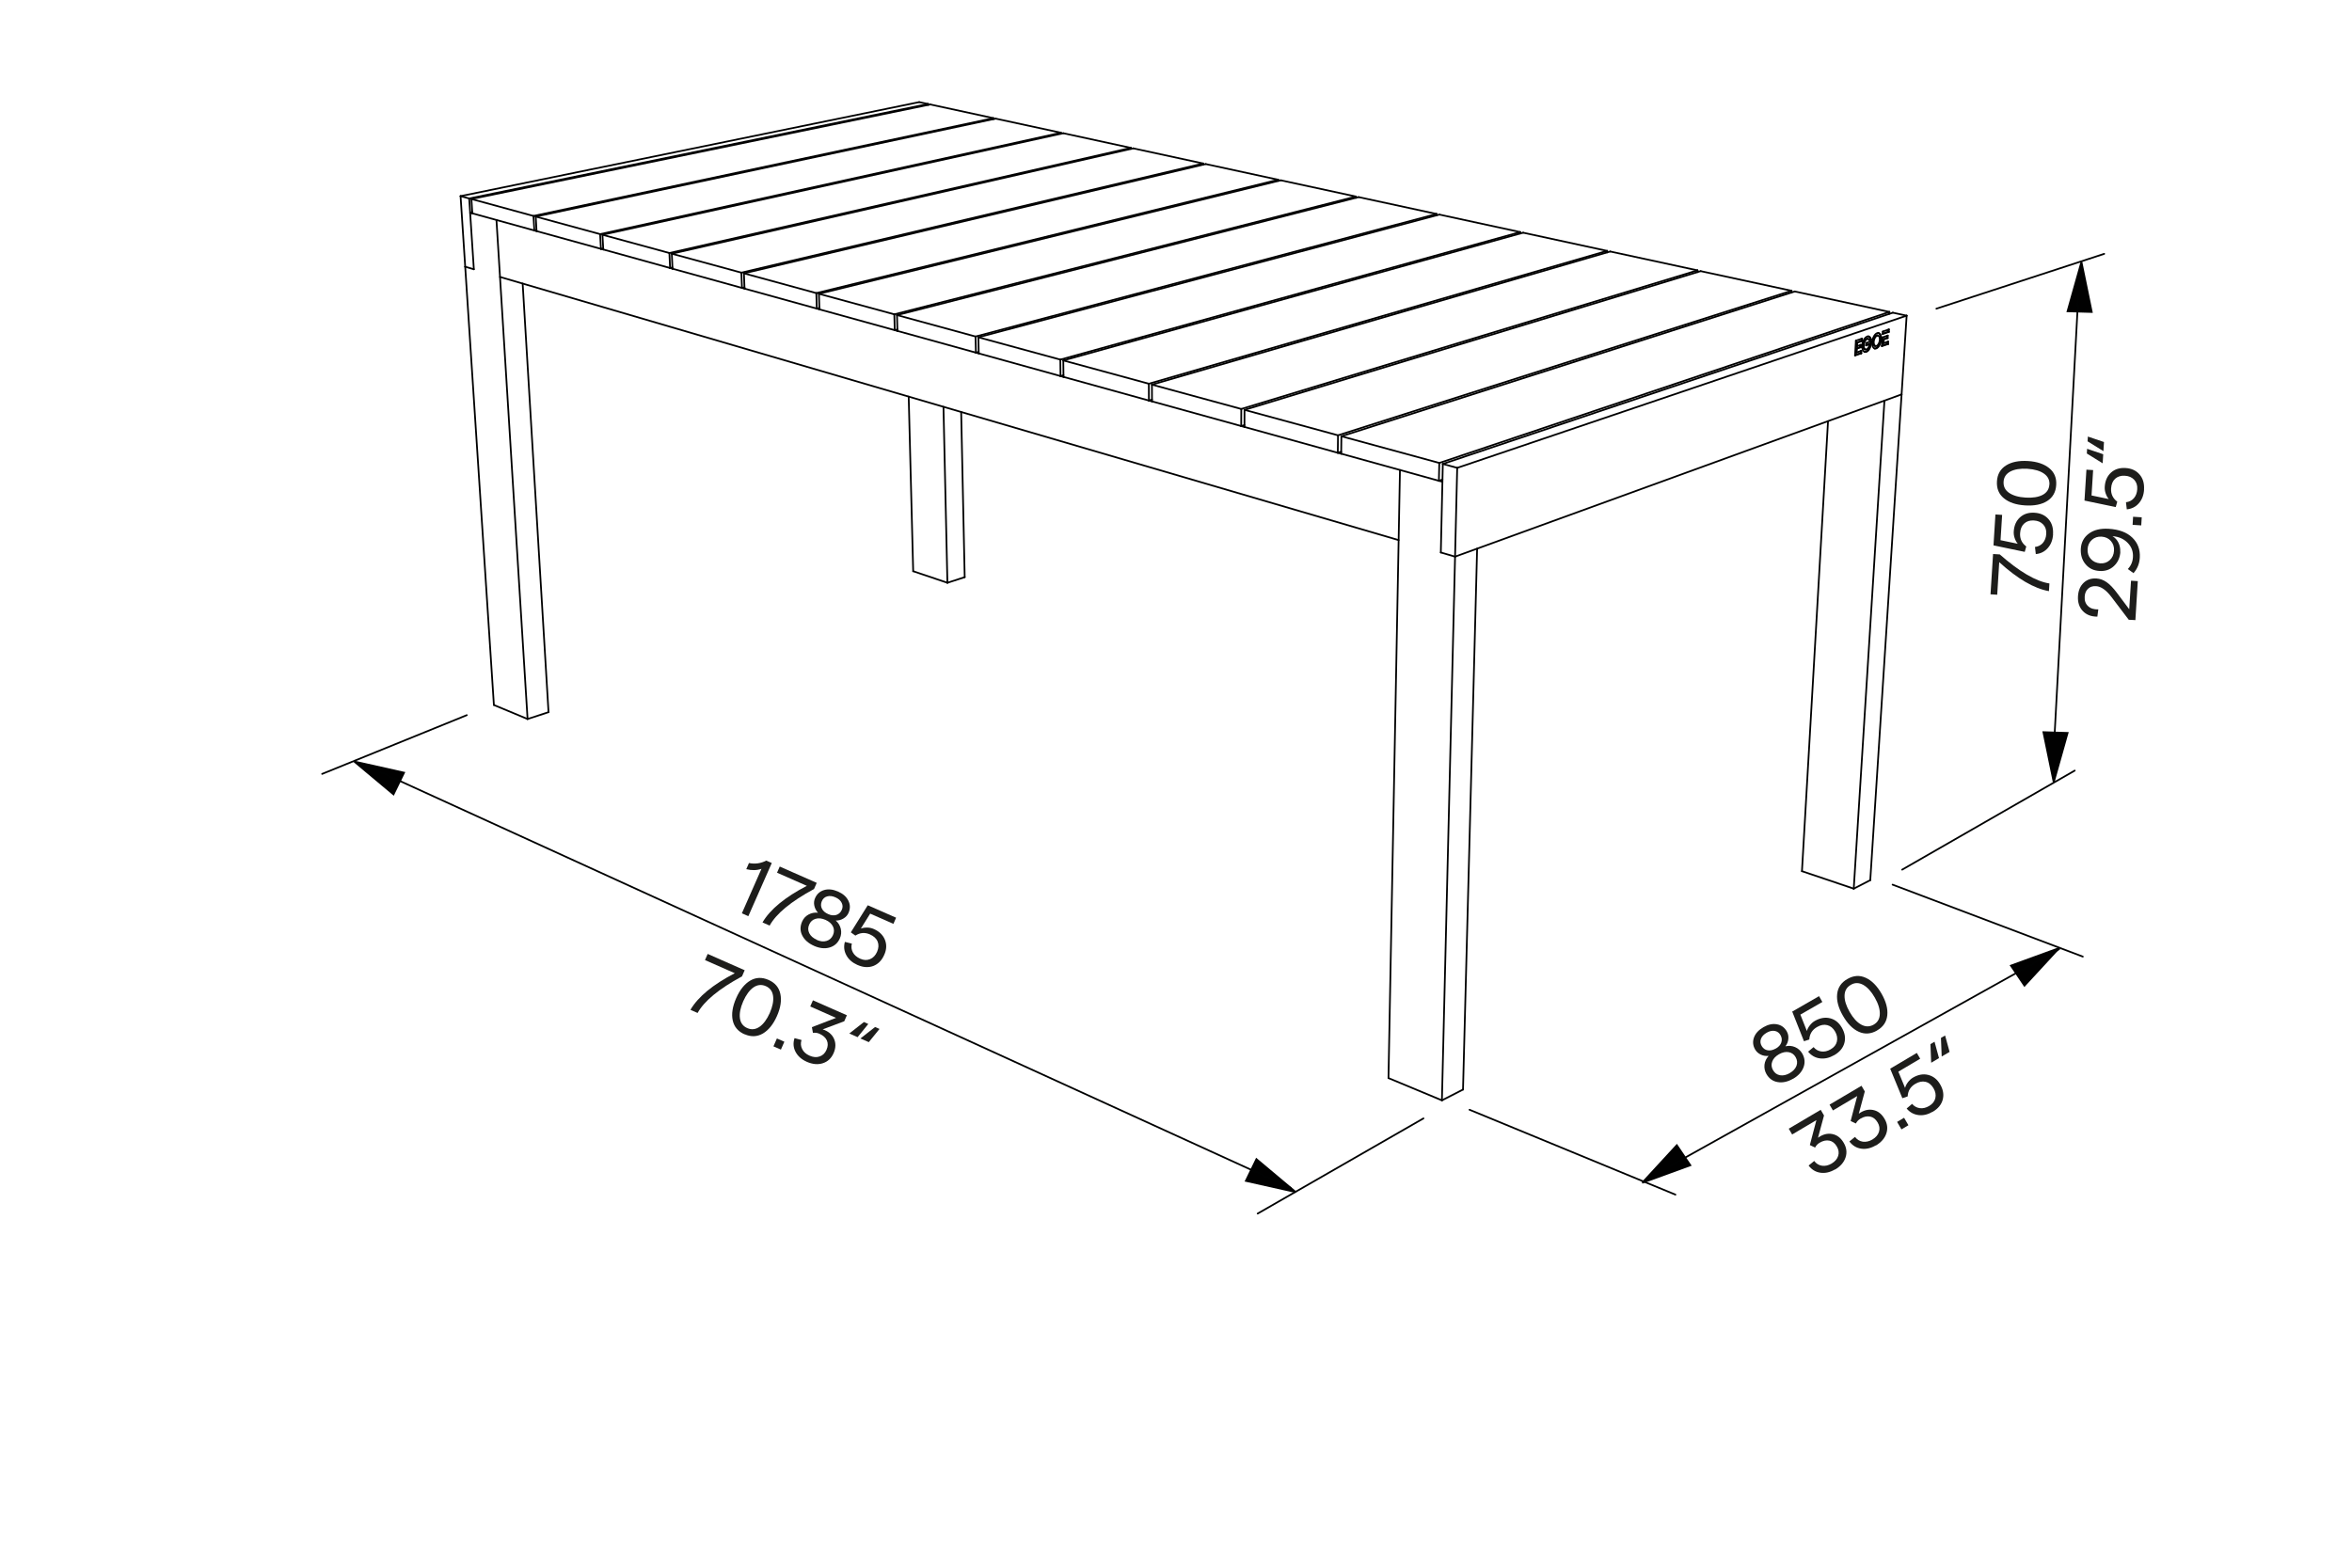 <?xml version="1.0" encoding="UTF-8"?>
<svg id="Vrstva_1" data-name="Vrstva 1" xmlns="http://www.w3.org/2000/svg" viewBox="0 0 340.16 226.77">
  <defs>
    <style>
      .cls-1 {
        fill: #fff;
      }

      .cls-2 {
        fill: #010101;
        stroke-miterlimit: 10;
      }

      .cls-2, .cls-3, .cls-4 {
        stroke-width: .25px;
      }

      .cls-2, .cls-4 {
        stroke: #010101;
      }

      .cls-3 {
        stroke: #010202;
      }

      .cls-3, .cls-4 {
        fill: none;
        stroke-linecap: round;
        stroke-linejoin: round;
      }

      .cls-5 {
        fill: #1d1d1b;
      }
    </style>
  </defs>
  <rect class="cls-1" width="340.16" height="226.77"/>
  <polyline class="cls-2" points="51.22 110.15 58.44 111.77 56.91 114.91 51.22 110.15"/>
  <polyline class="cls-2" points="187.4 172.44 180.18 170.82 181.71 167.67 187.4 172.44"/>
  <polyline class="cls-2" points="237.5 171.1 242.51 165.66 244.47 168.56 237.5 171.1"/>
  <polyline class="cls-2" points="297.81 137.14 292.79 142.58 290.83 139.68 297.81 137.14"/>
  <polyline class="cls-2" points="297.02 113.16 295.53 105.91 299.03 106.02 297.02 113.16"/>
  <polyline class="cls-2" points="301.03 37.88 302.52 45.13 299.02 45.03 301.03 37.88"/>
  <line class="cls-3" x1="205.87" y1="161.78" x2="181.89" y2="175.55"/>
  <line class="cls-3" x1="300.06" y1="111.47" x2="275.1" y2="125.8"/>
  <line class="cls-3" x1="304.32" y1="36.72" x2="280.05" y2="44.65"/>
  <line class="cls-3" x1="242.31" y1="172.81" x2="212.53" y2="160.53"/>
  <line class="cls-3" x1="241.55" y1="168.66" x2="297.8" y2="137.3"/>
  <line class="cls-3" x1="301.23" y1="138.38" x2="273.72" y2="127.97"/>
  <line class="cls-3" x1="67.51" y1="103.45" x2="46.59" y2="111.95"/>
  <line class="cls-3" x1="53.6" y1="111.04" x2="186.69" y2="171.84"/>
  <line class="cls-3" x1="297.17" y1="105.86" x2="300.58" y2="42.68"/>
  <g>
    <path class="cls-5" d="m107.29,132.12l2.84-6.44c-.67.23-1.4.25-2.2.05l.39-.89c.87.18,1.7.06,2.51-.35l.79.35-3.39,7.69-.95-.42Z"/>
    <path class="cls-5" d="m110.28,133.43c1.1-1.88,3.24-3.64,6.41-5.29l-4.31-1.9.39-.89,5.35,2.36-.39.89c-3.33,1.8-5.47,3.57-6.42,5.29l-1.02-.45Z"/>
    <path class="cls-5" d="m117.75,136.83c-.82-.36-1.39-.86-1.72-1.5-.33-.64-.33-1.31-.03-2.01.2-.45.5-.79.92-1.02.42-.23.88-.33,1.38-.27-.28-.31-.45-.65-.53-1.03s-.04-.74.11-1.08c.26-.6.7-.99,1.31-1.17.61-.18,1.28-.1,2.02.22.72.32,1.21.76,1.49,1.33.28.57.28,1.15.02,1.75-.15.34-.39.61-.73.81-.34.21-.71.31-1.12.3.38.33.62.73.73,1.2.11.47.06.93-.13,1.37-.3.69-.8,1.13-1.49,1.33-.69.2-1.43.12-2.24-.23Zm.37-.87c.52.23.99.28,1.42.15.43-.13.74-.41.93-.84.19-.43.19-.85,0-1.25-.2-.4-.55-.72-1.07-.95-.53-.23-1.01-.29-1.44-.16-.43.12-.74.4-.93.83-.19.43-.19.85.01,1.25.2.4.56.72,1.09.95Zm1.66-3.73c.42.19.81.23,1.17.12.35-.11.61-.34.78-.7.17-.36.17-.71,0-1.05-.16-.33-.46-.6-.89-.79-.45-.2-.86-.25-1.22-.14-.36.1-.62.34-.77.71-.15.37-.15.72.02,1.06s.47.6.91.79Z"/>
    <path class="cls-5" d="m124.02,139.59c-.74-.33-1.28-.79-1.61-1.4-.33-.6-.41-1.25-.22-1.94l1.01.25c-.12.46-.06.88.15,1.27s.57.69,1.05.91c.51.23.99.25,1.44.06.44-.18.78-.54,1.01-1.06.23-.53.26-1.03.08-1.47-.18-.45-.55-.79-1.11-1.04-.73-.32-1.43-.27-2.11.17l-.66-.47,2.45-3.92,4.1,1.8-.39.89-3.36-1.48-1.35,2.16c.28-.1.59-.15.93-.14.34,0,.65.08.93.2.8.35,1.34.87,1.62,1.56.28.69.25,1.42-.1,2.19-.35.8-.88,1.33-1.57,1.6-.7.26-1.46.22-2.28-.14Z"/>
  </g>
  <g>
    <path class="cls-5" d="m99.86,146.07c1.1-1.88,3.23-3.64,6.41-5.29l-4.31-1.9.39-.89,5.35,2.36-.39.89c-3.33,1.8-5.47,3.57-6.42,5.29l-1.02-.45Z"/>
    <path class="cls-5" d="m107.68,149.62c-.94-.42-1.51-1.09-1.71-2.02-.2-.93-.03-2,.5-3.21.53-1.21,1.21-2.05,2.03-2.54.82-.48,1.7-.52,2.65-.1.94.41,1.51,1.09,1.71,2.02.2.94.04,2-.49,3.2-.53,1.2-1.21,2.04-2.03,2.53-.83.48-1.71.52-2.64.11Zm.4-.9c.61.27,1.2.2,1.77-.19.57-.4,1.06-1.06,1.48-2,.41-.94.57-1.75.48-2.44s-.44-1.17-1.05-1.44c-.62-.27-1.22-.21-1.79.18-.57.4-1.06,1.07-1.48,2.01-.41.94-.57,1.75-.48,2.44.09.69.45,1.17,1.07,1.44Z"/>
    <path class="cls-5" d="m112.37,150.22l1.07.47-.5,1.14-1.08-.47.5-1.14Z"/>
    <path class="cls-5" d="m116.68,153.59c-.75-.33-1.29-.81-1.62-1.43s-.38-1.29-.15-1.99l1.01.27c-.15.47-.11.91.1,1.32.21.41.56.72,1.05.94.54.24,1.03.28,1.47.12.45-.15.78-.47.99-.95.22-.5.24-.95.06-1.36-.18-.41-.54-.73-1.07-.97-.31-.14-.62-.18-.95-.13l-.15-.83,3.49-1.34-3.73-1.65.39-.89,4.91,2.16-.38.87-3.12,1.17c.79.26,1.34.71,1.63,1.35.29.64.28,1.33-.05,2.09-.33.75-.85,1.23-1.56,1.46-.71.23-1.48.16-2.33-.21Z"/>
    <path class="cls-5" d="m125.58,148.12l-1.55,1.91-1.2-.53,2.12-1.66.62.28Zm1.62.72l-1.55,1.91-1.21-.53,2.12-1.66.64.28Z"/>
  </g>
  <g>
    <path class="cls-5" d="m265.39,169.16c-.71.42-1.41.58-2.11.48s-1.27-.45-1.71-1.04l.81-.66c.29.39.67.62,1.13.69.46.06.91-.04,1.38-.31.5-.3.82-.67.96-1.12s.07-.91-.2-1.36c-.28-.47-.63-.75-1.07-.84-.44-.09-.91,0-1.41.3-.29.17-.51.4-.66.7l-.76-.36.95-3.61-3.51,2.08-.49-.84,4.62-2.73.48.82-.87,3.22c.68-.49,1.36-.67,2.05-.54.69.13,1.25.55,1.66,1.26.42.7.51,1.41.28,2.12s-.74,1.3-1.53,1.77Z"/>
    <path class="cls-5" d="m271.29,165.68c-.71.42-1.41.58-2.11.48-.7-.1-1.26-.45-1.71-1.04l.81-.66c.3.39.67.62,1.13.69.46.06.92-.04,1.38-.31.5-.3.82-.67.96-1.12.14-.45.07-.91-.2-1.36-.28-.47-.63-.75-1.07-.84-.44-.09-.91,0-1.41.3-.29.17-.51.4-.66.7l-.76-.36.95-3.61-3.51,2.08-.49-.84,4.62-2.73.48.82-.87,3.22c.68-.49,1.36-.67,2.05-.54.69.13,1.24.55,1.66,1.26.42.7.51,1.41.28,2.12-.23.71-.74,1.3-1.53,1.77Z"/>
    <path class="cls-5" d="m274.37,162.29l1.01-.6.63,1.08-1.01.6-.63-1.08Z"/>
    <path class="cls-5" d="m279.53,160.81c-.7.41-1.39.58-2.07.49s-1.26-.4-1.71-.95l.79-.67c.3.36.68.56,1.12.62s.89-.05,1.35-.32c.48-.28.78-.66.89-1.13.11-.47.02-.95-.27-1.44-.3-.5-.68-.81-1.15-.92-.47-.11-.97-.01-1.49.3-.69.41-1.05,1.01-1.09,1.81l-.77.26-1.76-4.27,3.85-2.28.49.84-3.16,1.87.97,2.35c.08-.29.22-.57.43-.84.21-.27.44-.48.7-.64.75-.44,1.49-.58,2.21-.4s1.3.62,1.73,1.36c.44.75.57,1.49.38,2.21-.19.72-.67,1.31-1.45,1.77Z"/>
    <path class="cls-5" d="m279.78,150.68l.65,2.38-1.13.67-.11-2.69.59-.35Zm1.53-.9l.65,2.38-1.14.67-.11-2.69.6-.35Z"/>
  </g>
  <g>
    <path class="cls-5" d="m308.82,89.7l-.95-.05-2.52-3.32c-.75-.98-1.49-1.5-2.21-1.54-.47-.03-.86.09-1.15.37-.3.27-.46.65-.49,1.14-.04.58.12,1.04.49,1.38.36.34.85.49,1.48.47l-.14,1.05c-.88,0-1.58-.26-2.1-.81s-.75-1.26-.7-2.14c.05-.82.32-1.47.81-1.94.49-.47,1.12-.68,1.87-.63.51.03,1,.21,1.47.54.47.33.95.83,1.46,1.51l1.8,2.4.26-4.13.98.06-.35,5.67Z"/>
    <path class="cls-5" d="m306.66,79.81c-.05.86-.37,1.55-.94,2.08s-1.27.76-2.1.7c-.84-.05-1.51-.38-2.01-.99-.5-.6-.72-1.35-.67-2.24.06-.93.46-1.66,1.19-2.19s1.68-.75,2.84-.68c1.5.09,2.64.52,3.43,1.29.79.77,1.14,1.73,1.07,2.89-.05.88-.36,1.62-.91,2.24l-.82-.6c.45-.47.7-1.04.74-1.71.05-.81-.2-1.5-.76-2.07-.56-.58-1.29-.9-2.2-.97.37.22.66.53.86.94.2.41.29.85.26,1.32Zm-4.11-1.72c-.39.34-.6.79-.63,1.35s.12,1.03.46,1.41c.34.38.79.59,1.35.64.55.04,1.02-.12,1.39-.46.38-.34.58-.79.62-1.35.04-.56-.11-1.03-.45-1.42-.33-.38-.77-.59-1.33-.63-.56-.04-1.03.12-1.42.46Z"/>
    <path class="cls-5" d="m308.43,75.92l.07-1.17,1.25.08-.07,1.17-1.25-.08Z"/>
    <path class="cls-5" d="m310.09,70.81c-.05.81-.3,1.47-.76,1.99-.45.52-1.04.81-1.74.88l-.12-1.03c.47-.05.85-.25,1.14-.58s.46-.77.49-1.3c.04-.56-.11-1.01-.44-1.37-.33-.35-.77-.55-1.34-.58-.58-.04-1.05.11-1.41.43-.36.33-.55.79-.59,1.4-.05.8.25,1.44.89,1.92l-.22.78-4.52-.94.28-4.47.97.06-.23,3.67,2.49.52c-.19-.23-.34-.5-.45-.83-.11-.32-.15-.64-.13-.94.05-.87.36-1.55.9-2.05.55-.5,1.25-.72,2.09-.67.87.05,1.55.36,2.04.93.49.56.71,1.29.65,2.19Z"/>
    <path class="cls-5" d="m301.85,64.92l2.33.79-.08,1.31-2.29-1.42.04-.68Zm.11-1.77l2.33.79-.08,1.32-2.29-1.42.04-.69Z"/>
  </g>
  <g>
    <path class="cls-5" d="m259.33,156.04c-.78.45-1.52.61-2.23.49-.71-.12-1.25-.51-1.63-1.17-.24-.42-.33-.87-.28-1.35.06-.48.26-.9.6-1.27-.41.04-.79-.02-1.14-.19-.35-.17-.62-.41-.81-.73-.33-.57-.38-1.15-.17-1.74.22-.6.67-1.09,1.38-1.5.68-.39,1.33-.53,1.95-.41.62.11,1.09.46,1.42,1.03.18.32.26.67.22,1.07-.03.39-.17.75-.42,1.08.49-.11.96-.07,1.4.12.44.19.78.5,1.03.92.37.65.44,1.31.19,1.99-.25.67-.75,1.23-1.51,1.67Zm-2.5-4.36c.4-.23.67-.52.79-.87.12-.35.09-.7-.1-1.05-.19-.35-.47-.56-.84-.63-.37-.07-.75.02-1.16.25-.43.25-.71.54-.84.9-.13.35-.09.7.11,1.04.21.34.49.55.86.61.37.07.76-.02,1.18-.26Zm2.02,3.54c.49-.28.81-.63.97-1.05.15-.42.11-.83-.12-1.24-.23-.41-.57-.65-1.01-.73-.44-.08-.9.02-1.4.3-.5.29-.83.64-.98,1.06-.16.42-.12.84.12,1.25.23.41.57.65,1.01.73.44.08.91-.03,1.41-.31Z"/>
    <path class="cls-5" d="m265.28,152.63c-.7.4-1.39.56-2.08.47-.68-.09-1.25-.42-1.7-.97l.79-.66c.3.36.67.57,1.12.63.44.06.9-.04,1.35-.31.49-.28.79-.65.9-1.12.11-.47.03-.95-.25-1.44-.29-.51-.67-.82-1.14-.94s-.97-.03-1.49.28c-.69.4-1.06,1-1.11,1.8l-.77.25-1.7-4.29,3.88-2.23.48.84-3.18,1.83.94,2.37c.08-.29.23-.57.44-.83.21-.27.45-.48.71-.63.76-.43,1.49-.56,2.21-.38.72.18,1.29.64,1.71,1.38.43.76.55,1.49.35,2.21-.2.72-.69,1.3-1.47,1.75Z"/>
    <path class="cls-5" d="m271.47,149.07c-.9.51-1.78.57-2.64.18-.87-.39-1.63-1.16-2.29-2.31-.66-1.14-.94-2.19-.84-3.14s.59-1.68,1.49-2.19c.89-.51,1.77-.57,2.64-.17.87.39,1.63,1.16,2.29,2.3.65,1.14.93,2.18.83,3.13-.1.95-.59,1.68-1.48,2.19Zm-.49-.85c.58-.33.87-.84.89-1.54.02-.7-.22-1.49-.73-2.38-.51-.89-1.07-1.5-1.68-1.84-.61-.33-1.21-.34-1.78,0-.59.34-.89.85-.91,1.55-.02.69.23,1.49.74,2.38.51.89,1.07,1.5,1.68,1.83.61.33,1.2.33,1.79,0Z"/>
  </g>
  <g>
    <path class="cls-5" d="m296.32,85.51c-2.14-.38-4.53-1.78-7.18-4.19l-.29,4.71-.97-.06.37-5.83.97.06c2.84,2.5,5.23,3.9,7.18,4.2l-.07,1.12Z"/>
    <path class="cls-5" d="m296.93,77.28c-.05.81-.3,1.47-.76,1.99-.45.52-1.04.82-1.74.88l-.12-1.03c.47-.05.85-.25,1.14-.58.29-.34.46-.77.49-1.3.04-.56-.11-1.02-.44-1.37-.33-.35-.77-.55-1.34-.58-.58-.04-1.05.11-1.41.44-.36.33-.55.79-.59,1.4-.05.8.25,1.44.89,1.92l-.22.78-4.52-.94.28-4.47.97.06-.23,3.66,2.49.52c-.19-.23-.34-.5-.45-.83-.11-.32-.15-.64-.13-.94.05-.87.36-1.56.9-2.05.55-.5,1.25-.72,2.09-.67.87.05,1.55.36,2.04.93.49.56.71,1.29.65,2.19Z"/>
    <path class="cls-5" d="m297.38,70.16c-.06,1.03-.5,1.8-1.3,2.31-.8.51-1.87.72-3.18.64-1.32-.08-2.34-.42-3.08-1.03-.74-.6-1.07-1.42-1.01-2.45.06-1.02.5-1.79,1.31-2.3.81-.51,1.87-.72,3.18-.64,1.31.08,2.33.43,3.07,1.03s1.08,1.42,1.01,2.44Zm-.98-.06c.04-.66-.22-1.19-.79-1.59s-1.36-.63-2.39-.7c-1.02-.06-1.84.07-2.46.39-.62.33-.95.82-.99,1.48-.04.68.22,1.22.79,1.61.57.39,1.37.63,2.4.69,1.02.06,1.84-.07,2.45-.39s.94-.82.98-1.5Z"/>
  </g>
  <g>
    <line class="cls-4" x1="208.1" y1="69.55" x2="208.62" y2="69.37"/>
    <line class="cls-4" x1="273.23" y1="45.4" x2="273.25" y2="45.12"/>
    <line class="cls-4" x1="208.16" y1="66.97" x2="273.25" y2="45.12"/>
    <line class="cls-4" x1="208.1" y1="69.55" x2="208.16" y2="66.97"/>
    <line class="cls-4" x1="273.25" y1="45.12" x2="259.57" y2="42.16"/>
    <line class="cls-4" x1="193.97" y1="65.63" x2="194" y2="63.11"/>
    <line class="cls-4" x1="259.57" y1="42.16" x2="194" y2="63.11"/>
    <line class="cls-4" x1="193.97" y1="65.63" x2="208.1" y2="69.55"/>
    <line class="cls-4" x1="194" y1="63.11" x2="208.16" y2="66.97"/>
    <line class="cls-4" x1="193.48" y1="65.5" x2="193.97" y2="65.34"/>
    <line class="cls-4" x1="259.08" y1="42.32" x2="259.1" y2="42.06"/>
    <line class="cls-4" x1="193.51" y1="62.97" x2="259.1" y2="42.06"/>
    <line class="cls-4" x1="193.48" y1="65.5" x2="193.51" y2="62.97"/>
    <line class="cls-4" x1="259.1" y1="42.06" x2="245.96" y2="39.22"/>
    <line class="cls-4" x1="179.98" y1="61.76" x2="179.99" y2="59.29"/>
    <line class="cls-4" x1="245.96" y1="39.22" x2="179.99" y2="59.29"/>
    <line class="cls-4" x1="179.98" y1="61.76" x2="193.48" y2="65.5"/>
    <line class="cls-4" x1="179.99" y1="59.29" x2="193.51" y2="62.97"/>
    <line class="cls-4" x1="179.51" y1="61.63" x2="179.98" y2="61.49"/>
    <line class="cls-4" x1="245.49" y1="39.36" x2="245.5" y2="39.11"/>
    <line class="cls-4" x1="179.52" y1="59.16" x2="245.5" y2="39.11"/>
    <line class="cls-4" x1="179.51" y1="61.63" x2="179.52" y2="59.16"/>
    <line class="cls-4" x1="245.5" y1="39.11" x2="232.88" y2="36.38"/>
    <line class="cls-4" x1="166.61" y1="58.06" x2="166.6" y2="55.64"/>
    <line class="cls-4" x1="232.88" y1="36.38" x2="166.6" y2="55.64"/>
    <line class="cls-4" x1="166.61" y1="58.06" x2="179.51" y2="61.63"/>
    <line class="cls-4" x1="166.6" y1="55.64" x2="179.52" y2="59.16"/>
    <line class="cls-4" x1="166.16" y1="57.94" x2="166.61" y2="57.8"/>
    <line class="cls-4" x1="232.43" y1="36.51" x2="232.43" y2="36.29"/>
    <line class="cls-4" x1="166.15" y1="55.51" x2="232.43" y2="36.29"/>
    <line class="cls-4" x1="166.16" y1="57.94" x2="166.15" y2="55.51"/>
    <line class="cls-4" x1="232.43" y1="36.29" x2="220.29" y2="33.66"/>
    <line class="cls-4" x1="153.81" y1="54.52" x2="153.78" y2="52.14"/>
    <line class="cls-4" x1="220.29" y1="33.66" x2="153.78" y2="52.14"/>
    <line class="cls-4" x1="153.81" y1="54.52" x2="166.16" y2="57.94"/>
    <line class="cls-4" x1="153.78" y1="52.14" x2="166.15" y2="55.51"/>
    <line class="cls-4" x1="153.38" y1="54.4" x2="153.81" y2="54.28"/>
    <line class="cls-4" x1="219.86" y1="33.78" x2="219.86" y2="33.57"/>
    <line class="cls-4" x1="153.35" y1="52.02" x2="219.86" y2="33.57"/>
    <line class="cls-4" x1="153.38" y1="54.4" x2="153.35" y2="52.02"/>
    <line class="cls-4" x1="219.86" y1="33.57" x2="208.17" y2="31.04"/>
    <line class="cls-4" x1="141.55" y1="51.12" x2="141.5" y2="48.79"/>
    <line class="cls-4" x1="208.17" y1="31.04" x2="141.5" y2="48.79"/>
    <line class="cls-4" x1="141.55" y1="51.12" x2="153.38" y2="54.4"/>
    <line class="cls-4" x1="141.5" y1="48.79" x2="153.35" y2="52.02"/>
    <line class="cls-4" x1="141.14" y1="51.01" x2="141.54" y2="50.9"/>
    <line class="cls-4" x1="207.75" y1="31.15" x2="207.76" y2="30.95"/>
    <line class="cls-4" x1="141.09" y1="48.68" x2="207.76" y2="30.95"/>
    <line class="cls-4" x1="141.14" y1="51.01" x2="141.09" y2="48.68"/>
    <line class="cls-4" x1="207.76" y1="30.95" x2="196.49" y2="28.51"/>
    <line class="cls-4" x1="129.79" y1="47.87" x2="129.73" y2="45.58"/>
    <line class="cls-4" x1="196.49" y1="28.51" x2="129.73" y2="45.58"/>
    <line class="cls-4" x1="129.79" y1="47.87" x2="141.14" y2="51.01"/>
    <line class="cls-4" x1="129.73" y1="45.58" x2="141.09" y2="48.68"/>
    <line class="cls-4" x1="129.4" y1="47.76" x2="129.79" y2="47.66"/>
    <line class="cls-4" x1="196.1" y1="28.62" x2="196.1" y2="28.43"/>
    <line class="cls-4" x1="129.34" y1="45.47" x2="196.1" y2="28.43"/>
    <line class="cls-4" x1="129.4" y1="47.76" x2="129.34" y2="45.47"/>
    <line class="cls-4" x1="196.1" y1="28.43" x2="185.24" y2="26.08"/>
    <line class="cls-4" x1="118.51" y1="44.75" x2="118.44" y2="42.5"/>
    <line class="cls-4" x1="185.24" y1="26.08" x2="118.44" y2="42.5"/>
    <line class="cls-4" x1="118.51" y1="44.75" x2="129.4" y2="47.76"/>
    <line class="cls-4" x1="118.44" y1="42.5" x2="129.34" y2="45.47"/>
    <line class="cls-4" x1="118.13" y1="44.64" x2="118.51" y2="44.55"/>
    <line class="cls-4" x1="184.86" y1="26.17" x2="184.86" y2="26"/>
    <line class="cls-4" x1="118.06" y1="42.4" x2="184.86" y2="26"/>
    <line class="cls-4" x1="118.13" y1="44.64" x2="118.06" y2="42.4"/>
    <line class="cls-4" x1="184.86" y1="26" x2="174.38" y2="23.73"/>
    <line class="cls-4" x1="107.68" y1="41.75" x2="107.59" y2="39.54"/>
    <line class="cls-4" x1="174.38" y1="23.73" x2="107.59" y2="39.54"/>
    <line class="cls-4" x1="107.68" y1="41.75" x2="118.13" y2="44.64"/>
    <line class="cls-4" x1="107.59" y1="39.54" x2="118.06" y2="42.4"/>
    <line class="cls-4" x1="107.31" y1="41.65" x2="107.67" y2="41.56"/>
    <line class="cls-4" x1="174.02" y1="23.82" x2="174.02" y2="23.65"/>
    <line class="cls-4" x1="107.22" y1="39.44" x2="174.02" y2="23.65"/>
    <line class="cls-4" x1="107.31" y1="41.65" x2="107.22" y2="39.44"/>
    <line class="cls-4" x1="174.02" y1="23.65" x2="163.9" y2="21.46"/>
    <line class="cls-4" x1="97.26" y1="38.87" x2="97.16" y2="36.7"/>
    <line class="cls-4" x1="163.9" y1="21.46" x2="97.16" y2="36.7"/>
    <line class="cls-4" x1="97.26" y1="38.87" x2="107.31" y2="41.65"/>
    <line class="cls-4" x1="97.16" y1="36.7" x2="107.22" y2="39.44"/>
    <line class="cls-4" x1="96.91" y1="38.77" x2="97.26" y2="38.69"/>
    <line class="cls-4" x1="163.55" y1="21.54" x2="163.55" y2="21.39"/>
    <line class="cls-4" x1="96.81" y1="36.6" x2="163.55" y2="21.39"/>
    <line class="cls-4" x1="96.91" y1="38.77" x2="96.81" y2="36.6"/>
    <line class="cls-4" x1="163.55" y1="21.39" x2="153.78" y2="19.27"/>
    <line class="cls-4" x1="87.25" y1="36.09" x2="87.13" y2="33.96"/>
    <line class="cls-4" x1="153.78" y1="19.27" x2="87.13" y2="33.96"/>
    <line class="cls-4" x1="87.25" y1="36.09" x2="96.91" y2="38.77"/>
    <line class="cls-4" x1="87.13" y1="33.96" x2="96.81" y2="36.6"/>
    <line class="cls-4" x1="86.91" y1="36" x2="87.24" y2="35.93"/>
    <line class="cls-4" x1="153.44" y1="19.35" x2="153.44" y2="19.2"/>
    <line class="cls-4" x1="86.79" y1="33.87" x2="153.44" y2="19.2"/>
    <line class="cls-4" x1="86.91" y1="36" x2="86.79" y2="33.87"/>
    <line class="cls-4" x1="153.44" y1="19.2" x2="144" y2="17.16"/>
    <line class="cls-4" x1="77.6" y1="33.43" x2="77.48" y2="31.33"/>
    <line class="cls-4" x1="144" y1="17.16" x2="77.48" y2="31.33"/>
    <line class="cls-4" x1="77.6" y1="33.43" x2="86.91" y2="36"/>
    <line class="cls-4" x1="77.48" y1="31.33" x2="86.79" y2="33.87"/>
    <line class="cls-4" x1="77.28" y1="33.34" x2="77.59" y2="33.27"/>
    <line class="cls-4" x1="143.67" y1="17.23" x2="143.67" y2="17.09"/>
    <line class="cls-4" x1="77.15" y1="31.24" x2="143.67" y2="17.09"/>
    <line class="cls-4" x1="77.28" y1="33.34" x2="77.15" y2="31.24"/>
    <line class="cls-4" x1="143.67" y1="17.09" x2="134.54" y2="15.11"/>
    <line class="cls-4" x1="68.31" y1="30.86" x2="68.18" y2="28.79"/>
    <line class="cls-4" x1="134.54" y1="15.11" x2="68.18" y2="28.79"/>
    <line class="cls-4" x1="68.31" y1="30.86" x2="77.28" y2="33.34"/>
    <line class="cls-4" x1="68.18" y1="28.79" x2="77.15" y2="31.24"/>
    <line class="cls-4" x1="210.44" y1="80.52" x2="275.02" y2="57.05"/>
    <line class="cls-4" x1="275.02" y1="57.05" x2="275.75" y2="45.66"/>
    <line class="cls-4" x1="210.75" y1="67.68" x2="275.75" y2="45.66"/>
    <line class="cls-4" x1="210.44" y1="80.52" x2="210.75" y2="67.68"/>
    <line class="cls-4" x1="269.19" y1="51.11" x2="268.29" y2="51.42"/>
    <line class="cls-4" x1="268.29" y1="51.42" x2="268.41" y2="49.28"/>
    <line class="cls-4" x1="268.41" y1="49.28" x2="269.31" y2="48.98"/>
    <line class="cls-4" x1="269.31" y1="48.98" x2="269.29" y2="49.34"/>
    <line class="cls-4" x1="269.29" y1="49.34" x2="268.61" y2="49.57"/>
    <line class="cls-4" x1="268.61" y1="49.57" x2="268.58" y2="50.07"/>
    <line class="cls-4" x1="268.58" y1="50.07" x2="269.15" y2="49.87"/>
    <line class="cls-4" x1="269.15" y1="49.87" x2="269.12" y2="50.23"/>
    <line class="cls-4" x1="269.12" y1="50.23" x2="268.56" y2="50.42"/>
    <line class="cls-4" x1="268.56" y1="50.42" x2="268.53" y2="50.98"/>
    <line class="cls-4" x1="268.53" y1="50.98" x2="269.21" y2="50.74"/>
    <line class="cls-4" x1="269.21" y1="50.74" x2="269.19" y2="51.11"/>
    <line class="cls-4" x1="270.6" y1="49.11" x2="270.35" y2="49.2"/>
    <line class="cls-4" x1="270.4" y1="49.79" x2="269.89" y2="49.97"/>
    <line class="cls-4" x1="269.89" y1="49.97" x2="269.91" y2="49.61"/>
    <line class="cls-4" x1="269.91" y1="49.61" x2="270.64" y2="49.36"/>
    <line class="cls-4" x1="273" y1="48.9" x2="272.45" y2="49.09"/>
    <line class="cls-4" x1="272.45" y1="49.09" x2="272.41" y2="49.64"/>
    <line class="cls-4" x1="272.41" y1="49.64" x2="273.08" y2="49.41"/>
    <line class="cls-4" x1="273.08" y1="49.41" x2="273.06" y2="49.77"/>
    <line class="cls-4" x1="273.06" y1="49.77" x2="272.17" y2="50.07"/>
    <line class="cls-4" x1="272.17" y1="50.07" x2="272.25" y2="48.81"/>
    <line class="cls-4" x1="272.25" y1="48.81" x2="273.02" y2="48.54"/>
    <line class="cls-4" x1="273.02" y1="48.54" x2="273" y2="48.9"/>
    <line class="cls-4" x1="272.28" y1="48.32" x2="272.3" y2="47.96"/>
    <line class="cls-4" x1="272.3" y1="47.96" x2="273.19" y2="47.65"/>
    <line class="cls-4" x1="273.19" y1="47.65" x2="273.17" y2="48.01"/>
    <line class="cls-4" x1="273.17" y1="48.01" x2="272.28" y2="48.32"/>
    <line class="cls-4" x1="275.75" y1="45.66" x2="273.75" y2="45.23"/>
    <line class="cls-4" x1="208.38" y1="79.92" x2="208.67" y2="67.11"/>
    <line class="cls-4" x1="273.75" y1="45.23" x2="208.67" y2="67.11"/>
    <line class="cls-4" x1="208.38" y1="79.92" x2="210.44" y2="80.52"/>
    <line class="cls-4" x1="208.67" y1="67.11" x2="210.75" y2="67.68"/>
    <line class="cls-4" x1="269.09" y1="51.08" x2="268.29" y2="51.36"/>
    <line class="cls-4" x1="269.19" y1="51.11" x2="269.09" y2="51.08"/>
    <line class="cls-4" x1="269.29" y1="49.34" x2="269.19" y2="49.32"/>
    <line class="cls-4" x1="269.21" y1="49.01" x2="269.19" y2="49.32"/>
    <line class="cls-4" x1="268.61" y1="49.57" x2="268.51" y2="49.55"/>
    <line class="cls-4" x1="269.19" y1="49.32" x2="268.51" y2="49.55"/>
    <line class="cls-4" x1="268.58" y1="50.07" x2="268.48" y2="50.04"/>
    <line class="cls-4" x1="268.51" y1="49.55" x2="268.48" y2="50.04"/>
    <line class="cls-4" x1="269.12" y1="50.23" x2="269.02" y2="50.21"/>
    <line class="cls-4" x1="269.04" y1="49.91" x2="269.02" y2="50.21"/>
    <line class="cls-4" x1="268.56" y1="50.42" x2="268.46" y2="50.4"/>
    <line class="cls-4" x1="269.02" y1="50.21" x2="268.46" y2="50.4"/>
    <line class="cls-4" x1="268.53" y1="50.98" x2="268.43" y2="50.95"/>
    <line class="cls-4" x1="268.46" y1="50.4" x2="268.43" y2="50.95"/>
    <line class="cls-4" x1="269.1" y1="50.78" x2="269.09" y2="51.08"/>
    <path class="cls-4" d="m270.64,49.36c0,.07,0,.13,0,.2"/>
    <path class="cls-4" d="m270.54,49.4v.14"/>
    <path class="cls-4" d="m270.63,49.56c-.02.39-.18.91-.48,1.19-.16.15-.39.25-.59.09-.08-.06-.12-.14-.16-.24-.05-.12-.07-.23-.07-.36-.03-.41.1-.91.34-1.25.08-.11.17-.2.29-.27.08-.05.15-.07.24-.07.24.01.36.27.41.46"/>
    <line class="cls-4" x1="270.6" y1="49.11" x2="270.5" y2="49.09"/>
    <path class="cls-4" d="m270.53,49.54c-.02.28-.1.58-.23.84-.11.21-.34.54-.64.53"/>
    <path class="cls-4" d="m270.2,48.66c.18.07.27.27.31.43"/>
    <line class="cls-4" x1="270.5" y1="49.09" x2="270.32" y2="49.15"/>
    <path class="cls-4" d="m270.35,49.2c-.06-.14-.17-.22-.32-.16-.13.05-.23.16-.29.27-.14.22-.2.52-.19.78,0,.13.04.28.13.38.1.12.24.11.36.02.21-.15.33-.48.37-.7"/>
    <line class="cls-4" x1="270.4" y1="49.79" x2="270.3" y2="49.77"/>
    <path class="cls-4" d="m270.06,49.01c-.17-.03-.32.11-.4.23-.1.14-.15.28-.19.44s-.05.32-.03.48c.02.14.08.34.25.38"/>
    <line class="cls-4" x1="270.3" y1="49.77" x2="269.89" y2="49.91"/>
    <path class="cls-4" d="m270.79,49.91c-.08-.45.04-.99.29-1.36.07-.11.16-.21.27-.29.08-.06.19-.1.29-.1.26.02.38.31.42.52.08.44-.05,1-.3,1.36-.07.11-.16.21-.27.29-.08.06-.19.1-.29.1-.11,0-.19-.07-.26-.15-.08-.11-.13-.24-.15-.37Z"/>
    <path class="cls-4" d="m271.65,48.16c.22.09.3.37.33.57.03.22,0,.47-.05.68-.05.22-.15.44-.27.63-.11.16-.31.38-.55.37"/>
    <path class="cls-4" d="m271.38,50.05c.15-.05.26-.21.33-.33.08-.15.12-.29.15-.45.02-.15.02-.32-.03-.48-.05-.15-.17-.3-.35-.24-.15.05-.26.21-.33.33-.08.14-.12.29-.15.45-.02.15-.02.32.03.48.05.15.17.3.35.24Z"/>
    <path class="cls-4" d="m271.51,48.51c-.17-.03-.31.11-.39.23-.1.14-.15.28-.19.44-.04.16-.05.31-.03.48.02.13.09.34.25.38"/>
    <line class="cls-4" x1="272.45" y1="49.09" x2="272.35" y2="49.07"/>
    <line class="cls-4" x1="272.9" y1="48.88" x2="272.35" y2="49.07"/>
    <line class="cls-4" x1="273" y1="48.9" x2="272.9" y2="48.88"/>
    <line class="cls-4" x1="272.41" y1="49.64" x2="272.31" y2="49.62"/>
    <line class="cls-4" x1="272.35" y1="49.07" x2="272.31" y2="49.62"/>
    <line class="cls-4" x1="273.06" y1="49.77" x2="272.96" y2="49.74"/>
    <line class="cls-4" x1="272.98" y1="49.44" x2="272.96" y2="49.74"/>
    <line class="cls-4" x1="272.96" y1="49.74" x2="272.18" y2="50.01"/>
    <line class="cls-4" x1="272.92" y1="48.58" x2="272.9" y2="48.88"/>
    <line class="cls-4" x1="273.17" y1="48.01" x2="273.07" y2="47.99"/>
    <line class="cls-4" x1="273.09" y1="47.69" x2="273.07" y2="47.99"/>
    <line class="cls-4" x1="273.07" y1="47.99" x2="272.29" y2="48.26"/>
    <line class="cls-4" x1="67.28" y1="38.58" x2="68.53" y2="38.95"/>
    <line class="cls-4" x1="68.53" y1="38.95" x2="67.86" y2="28.71"/>
    <line class="cls-4" x1="66.61" y1="28.37" x2="67.86" y2="28.71"/>
    <line class="cls-4" x1="67.28" y1="38.58" x2="66.61" y2="28.37"/>
    <line class="cls-4" x1="134.22" y1="15.18" x2="134.22" y2="15.04"/>
    <line class="cls-4" x1="67.86" y1="28.71" x2="134.22" y2="15.04"/>
    <line class="cls-4" x1="134.22" y1="15.04" x2="132.94" y2="14.77"/>
    <line class="cls-4" x1="132.94" y1="14.77" x2="66.61" y2="28.37"/>
    <line class="cls-4" x1="139.52" y1="83.49" x2="139.01" y2="59.6"/>
    <line class="cls-4" x1="139.52" y1="83.49" x2="137.02" y2="84.3"/>
    <line class="cls-4" x1="137.02" y1="84.3" x2="136.45" y2="58.85"/>
    <line class="cls-4" x1="137.02" y1="84.3" x2="132.07" y2="82.63"/>
    <line class="cls-4" x1="132.07" y1="82.63" x2="131.42" y2="57.37"/>
    <line class="cls-4" x1="79.33" y1="103.02" x2="75.59" y2="41.02"/>
    <line class="cls-4" x1="79.33" y1="103.02" x2="76.3" y2="104.01"/>
    <line class="cls-4" x1="76.3" y1="104.01" x2="71.8" y2="31.82"/>
    <line class="cls-4" x1="68.31" y1="30.86" x2="68" y2="30.77"/>
    <line class="cls-4" x1="76.3" y1="104.01" x2="71.43" y2="101.98"/>
    <line class="cls-4" x1="68" y1="30.77" x2="68.3" y2="30.7"/>
    <line class="cls-4" x1="71.43" y1="101.98" x2="67.28" y2="38.58"/>
    <line class="cls-4" x1="200.81" y1="155.95" x2="202.47" y2="67.99"/>
    <line class="cls-4" x1="208.1" y1="69.55" x2="208.61" y2="69.69"/>
    <line class="cls-4" x1="200.81" y1="155.95" x2="208.54" y2="159.17"/>
    <line class="cls-4" x1="208.54" y1="159.17" x2="210.44" y2="80.52"/>
    <line class="cls-4" x1="208.54" y1="159.17" x2="211.59" y2="157.61"/>
    <line class="cls-4" x1="211.59" y1="157.61" x2="213.63" y2="79.36"/>
    <line class="cls-4" x1="260.61" y1="126.02" x2="264.38" y2="60.92"/>
    <line class="cls-4" x1="260.61" y1="126.02" x2="268.1" y2="128.55"/>
    <line class="cls-4" x1="268.1" y1="128.55" x2="272.54" y2="57.95"/>
    <line class="cls-4" x1="268.1" y1="128.55" x2="270.49" y2="127.32"/>
    <line class="cls-4" x1="270.49" y1="127.32" x2="275.02" y2="57.05"/>
    <line class="cls-4" x1="72.31" y1="40.06" x2="202.28" y2="78.13"/>
    <line class="cls-4" x1="77.28" y1="33.34" x2="77.6" y2="33.43"/>
    <line class="cls-4" x1="86.91" y1="36" x2="87.25" y2="36.09"/>
    <line class="cls-4" x1="96.91" y1="38.77" x2="97.26" y2="38.87"/>
    <line class="cls-4" x1="107.31" y1="41.65" x2="107.68" y2="41.75"/>
    <line class="cls-4" x1="118.13" y1="44.64" x2="118.51" y2="44.75"/>
    <line class="cls-4" x1="129.4" y1="47.76" x2="129.79" y2="47.87"/>
    <line class="cls-4" x1="141.14" y1="51.01" x2="141.55" y2="51.12"/>
    <line class="cls-4" x1="153.38" y1="54.4" x2="153.81" y2="54.52"/>
    <line class="cls-4" x1="166.16" y1="57.94" x2="166.61" y2="58.06"/>
    <line class="cls-4" x1="179.51" y1="61.63" x2="179.98" y2="61.76"/>
    <line class="cls-4" x1="193.48" y1="65.5" x2="193.97" y2="65.63"/>
    <line class="cls-4" x1="269.79" y1="50.55" x2="269.7" y2="50.53"/>
    <line class="cls-4" x1="270.06" y1="49.01" x2="270.15" y2="49.03"/>
    <line class="cls-4" x1="271.23" y1="50.05" x2="271.15" y2="50.03"/>
    <line class="cls-4" x1="271.51" y1="48.51" x2="271.6" y2="48.54"/>
  </g>
</svg>